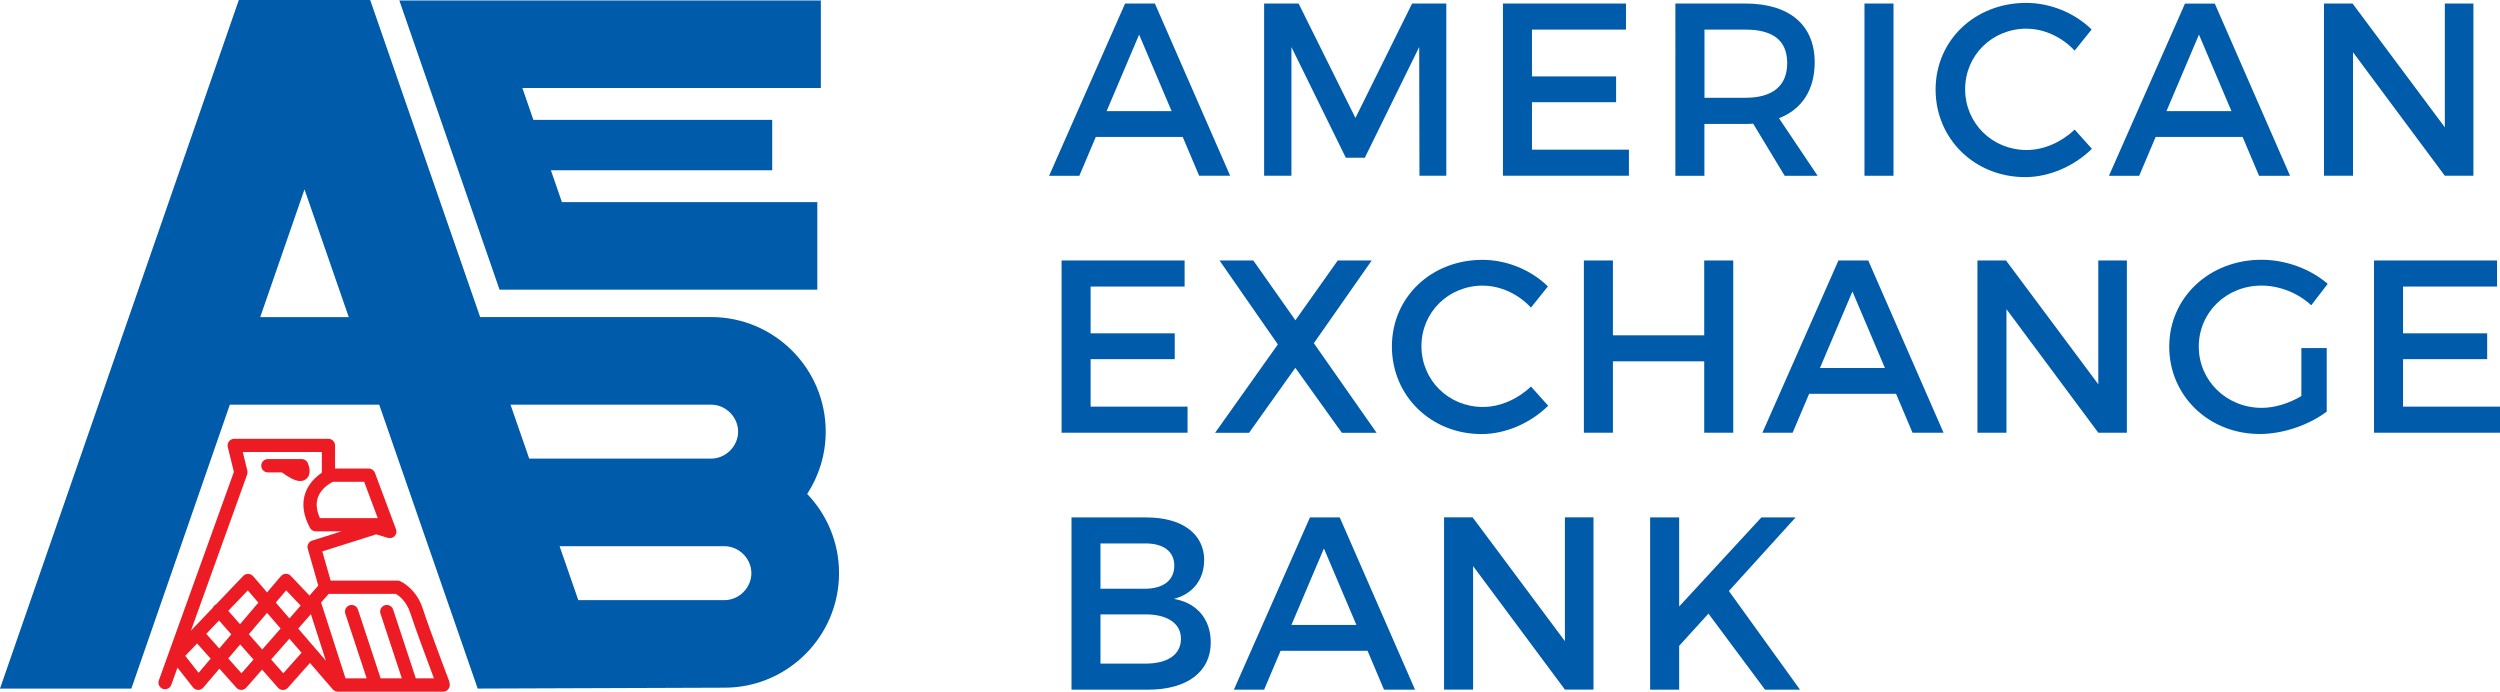 <svg xmlns="http://www.w3.org/2000/svg" id="Layer_2" data-name="Layer 2" viewBox="0 0 390.15 107.93"><defs><style>      .cls-1 {        fill: #005baa;      }      .cls-2 {        fill: #ed1c24;      }    </style></defs><g id="Layer_1-2" data-name="Layer 1"><g><g><g><polygon class="cls-1" points="127.55 45.21 127.55 31.54 87.69 31.54 85.97 26.57 120.51 26.57 120.51 18.71 83.24 18.71 81.52 13.73 128.1 13.73 128.1 .07 62.32 .07 77.96 45.21 127.55 45.21"></polygon><path class="cls-1" d="M125.96,77.1c1.83-2.8,2.9-6.15,2.9-9.74,0-9.86-8.02-17.88-17.88-17.88h-36.05L57.77,0h-20.5L0,107.46h20.5l15.37-44.31h23.31l15.37,44.31,38.51-.14c9.86,0,17.88-8.02,17.88-17.88,0-4.79-1.89-9.14-4.97-12.35ZM40.61,49.49l6.91-19.94,6.91,19.94h-13.83ZM110.98,63.15c2.28,0,4.21,1.93,4.21,4.21s-1.93,4.21-4.21,4.21h-28.39l-2.92-8.42h31.31ZM113.05,93.66h-22.8l-2.92-8.42h25.72c2.28,0,4.21,1.93,4.21,4.21s-1.93,4.21-4.21,4.21Z"></path></g><g><path class="cls-2" d="M41.82,73.72h2.17s0,0,.01.01c1,.72,2.01,1.34,2.86,1.34.33,0,.64-.09.92-.32.91-.73.43-2.09.26-2.48-.16-.38-.54-.63-.95-.63h-5.28c-.57,0-1.04.46-1.04,1.04s.46,1.04,1.04,1.04Z"></path><path class="cls-2" d="M70.18,106.53c-.03-.09-3.29-8.68-4.17-11.46-1.03-3.26-3.47-4.33-3.57-4.38-.13-.06-.27-.08-.41-.08h-10.43l-1.3-4.56,8.41-2.66,1.83.55c.38.11.79,0,1.05-.28s.35-.7.21-1.07l-3.29-8.8c-.15-.4-.54-.67-.97-.67h-5.25v-3.6c0-.57-.46-1.04-1.04-1.04h-14.7c-.32,0-.62.15-.81.4-.2.25-.27.58-.19.89l.95,3.88-11.71,32.53c-.19.54.09,1.13.62,1.32s1.13-.09,1.32-.62l.97-2.69,2.42,3.08c.19.24.48.39.79.4.3.01.61-.13.81-.36l2.52-2.96,2.65,2.97c.2.22.48.35.77.35h0c.3,0,.58-.13.77-.35l2.47-2.82,2.49,2.83c.2.22.48.35.77.35h0c.3,0,.58-.13.77-.35l3.44-3.87,3.56,4.12c.2.23.48.36.78.36h16.45c.34,0,.66-.17.85-.45.19-.28.24-.64.12-.96ZM46.54,98.1l1.98-2.26,2.33,7.26-4.31-5ZM34.18,96.83l1.91,2.17-1.87,2.2-2.03-2.28,1.99-2.09ZM35.62,95.33l3.05-3.19,1.65,1.91-2.86,3.36-1.83-2.08ZM41.68,95.64l2.11,2.45-2.86,3.27-2.1-2.38,2.85-3.34ZM43.04,94.04l1.62-1.91,2.26,2.38-1.75,2-2.13-2.47ZM58.95,80.86h-9.02c-.55-1.22-.65-2.31-.31-3.26.49-1.37,1.81-2.15,2.32-2.41h4.89l2.12,5.67ZM38.57,74.05c.07-.19.08-.4.03-.6l-.71-2.91h12.34v3.24c-.87.58-2,1.57-2.55,3.08-.61,1.67-.38,3.52.69,5.51.18.34.53.55.91.55h4.02l-4.59,1.45c-.53.17-.84.73-.68,1.27l1.64,5.74-1.37,1.57-2.92-3.08c-.2-.21-.48-.34-.78-.32-.29,0-.57.14-.76.36l-2.16,2.54-2.18-2.53c-.19-.22-.47-.35-.76-.36-.3-.02-.57.11-.78.32l-4.23,4.43c-.09.04-.17.09-.24.15-.12.11-.21.24-.27.38l-3.42,3.58,8.77-24.37ZM30.99,105l-2.08-2.65,1.85-1.93,2.11,2.37-1.88,2.21ZM37.68,105.07l-2.06-2.31,1.86-2.19,2.08,2.36-1.88,2.14ZM44.21,105.07l-1.9-2.15,2.85-3.25,1.9,2.2-2.85,3.2ZM64.89,105.86l-3.54-10.74c-.18-.54-.77-.84-1.31-.66-.54.18-.84.76-.66,1.31l3.33,10.09h-3.31l-3.54-10.74c-.18-.54-.77-.84-1.31-.66-.54.18-.84.76-.66,1.31l3.33,10.09h-3.3l-3.81-11.84,1.18-1.34h10.49c.43.25,1.65,1.11,2.26,3.01.69,2.17,2.71,7.58,3.68,10.17h-2.83Z"></path></g></g><g><path class="cls-1" d="M184.57,21.37h-13.56l-2.57,6.07h-4.72L175.58.55h4.65l11.75,26.88h-4.84l-2.57-6.07ZM182.84,17.34l-5.07-11.94-5.07,11.94h10.14Z"></path><path class="cls-1" d="M202.66.55l8.87,17.86L220.37.55h5.34v26.88h-4.19l-.04-20.09-8.49,17.28h-2.96l-8.49-17.28v20.09h-4.26V.55h5.38Z"></path><path class="cls-1" d="M253.75.55v4.07h-14.67v7.3h13.13v4.03h-13.13v7.41h15.13v4.07h-19.66V.55h19.2Z"></path><path class="cls-1" d="M278.52,27.44l-4.92-8.14c-.38.04-.81.04-1.23.04h-6.38v8.1h-4.53V.55h10.91c6.88,0,10.83,3.34,10.83,9.18,0,4.3-2,7.33-5.57,8.72l6.03,8.99h-5.15ZM272.38,15.26c4.15,0,6.53-1.77,6.53-5.42s-2.38-5.22-6.53-5.22h-6.38v10.64h6.38Z"></path><path class="cls-1" d="M295.5.55v26.88h-4.53V.55h4.53Z"></path><path class="cls-1" d="M316.28,4.47c-5.38,0-9.6,4.15-9.6,9.45s4.22,9.49,9.6,9.49c2.69,0,5.45-1.23,7.49-3.19l2.69,3c-2.73,2.69-6.61,4.42-10.41,4.42-7.87,0-13.98-5.95-13.98-13.67s6.18-13.52,14.13-13.52c3.8,0,7.6,1.58,10.22,4.15l-2.65,3.3c-1.96-2.11-4.76-3.42-7.49-3.42Z"></path><path class="cls-1" d="M349.97,21.37h-13.56l-2.57,6.07h-4.72l11.87-26.88h4.65l11.75,26.88h-4.84l-2.57-6.07ZM348.24,17.34l-5.07-11.94-5.07,11.94h10.14Z"></path><path class="cls-1" d="M367.14.55l14.4,19.32V.55h4.46v26.88h-4.46l-14.33-19.28v19.28h-4.53V.55h4.46Z"></path><path class="cls-1" d="M184.87,40.65v4.07h-14.67v7.3h13.13v4.03h-13.13v7.41h15.13v4.07h-19.66v-26.88h19.2Z"></path><path class="cls-1" d="M195.59,40.65l6.57,9.33,6.61-9.33h5.3l-9.03,12.91,9.79,13.98h-5.42l-7.26-10.14-7.22,10.14h-5.3l9.79-13.79-9.1-13.1h5.26Z"></path><path class="cls-1" d="M231.43,44.57c-5.38,0-9.6,4.15-9.6,9.45s4.22,9.49,9.6,9.49c2.69,0,5.45-1.23,7.49-3.19l2.69,3c-2.73,2.69-6.61,4.42-10.41,4.42-7.87,0-13.98-5.95-13.98-13.67s6.18-13.52,14.13-13.52c3.8,0,7.6,1.58,10.22,4.15l-2.65,3.3c-1.96-2.11-4.76-3.42-7.49-3.42Z"></path><path class="cls-1" d="M251.71,40.65v11.68h14.25v-11.68h4.53v26.88h-4.53v-11.14h-14.25v11.14h-4.53v-26.88h4.53Z"></path><path class="cls-1" d="M295.89,61.46h-13.56l-2.57,6.07h-4.72l11.87-26.88h4.65l11.75,26.88h-4.84l-2.57-6.07ZM294.16,57.43l-5.07-11.94-5.07,11.94h10.14Z"></path><path class="cls-1" d="M313.06,40.65l14.4,19.32v-19.32h4.46v26.88h-4.46l-14.33-19.28v19.28h-4.53v-26.88h4.46Z"></path><path class="cls-1" d="M359.15,54.32h3.96v9.91c-2.73,2.07-6.76,3.5-10.45,3.5-7.95,0-14.13-5.95-14.13-13.63s6.26-13.56,14.4-13.56c3.84,0,7.68,1.46,10.33,3.76l-2.57,3.34c-2.07-1.92-4.95-3.07-7.76-3.07-5.49,0-9.79,4.19-9.79,9.52s4.34,9.56,9.83,9.56c2,0,4.26-.69,6.18-1.84v-7.49Z"></path><path class="cls-1" d="M389.69,40.65v4.07h-14.67v7.3h13.13v4.03h-13.13v7.41h15.13v4.07h-19.66v-26.88h19.2Z"></path><path class="cls-1" d="M187.91,87.47c0,3-1.81,5.26-4.72,5.99,3.61.61,5.76,3.19,5.76,6.8,0,4.61-3.73,7.37-9.79,7.37h-11.94v-26.88h11.68c5.57,0,9.03,2.54,9.03,6.72ZM183.26,88.27c0-2.23-1.73-3.5-4.61-3.46h-6.91v7.07h6.91c2.88,0,4.61-1.31,4.61-3.61ZM184.3,99.68c0-2.38-2.11-3.84-5.65-3.8h-6.91v7.68h6.91c3.53.04,5.65-1.38,5.65-3.88Z"></path><path class="cls-1" d="M213.41,101.56h-13.56l-2.57,6.07h-4.72l11.87-26.88h4.65l11.75,26.88h-4.84l-2.57-6.07ZM211.68,97.53l-5.07-11.94-5.07,11.94h10.14Z"></path><path class="cls-1" d="M229.82,80.74l14.4,19.32v-19.32h4.46v26.88h-4.46l-14.33-19.28v19.28h-4.53v-26.88h4.46Z"></path><path class="cls-1" d="M275.45,107.63l-8.83-11.87-4.57,5.03v6.84h-4.53v-26.88h4.53v13.9l12.83-13.9h5.34l-10.41,11.48,11.1,15.4h-5.45Z"></path></g></g></g></svg>